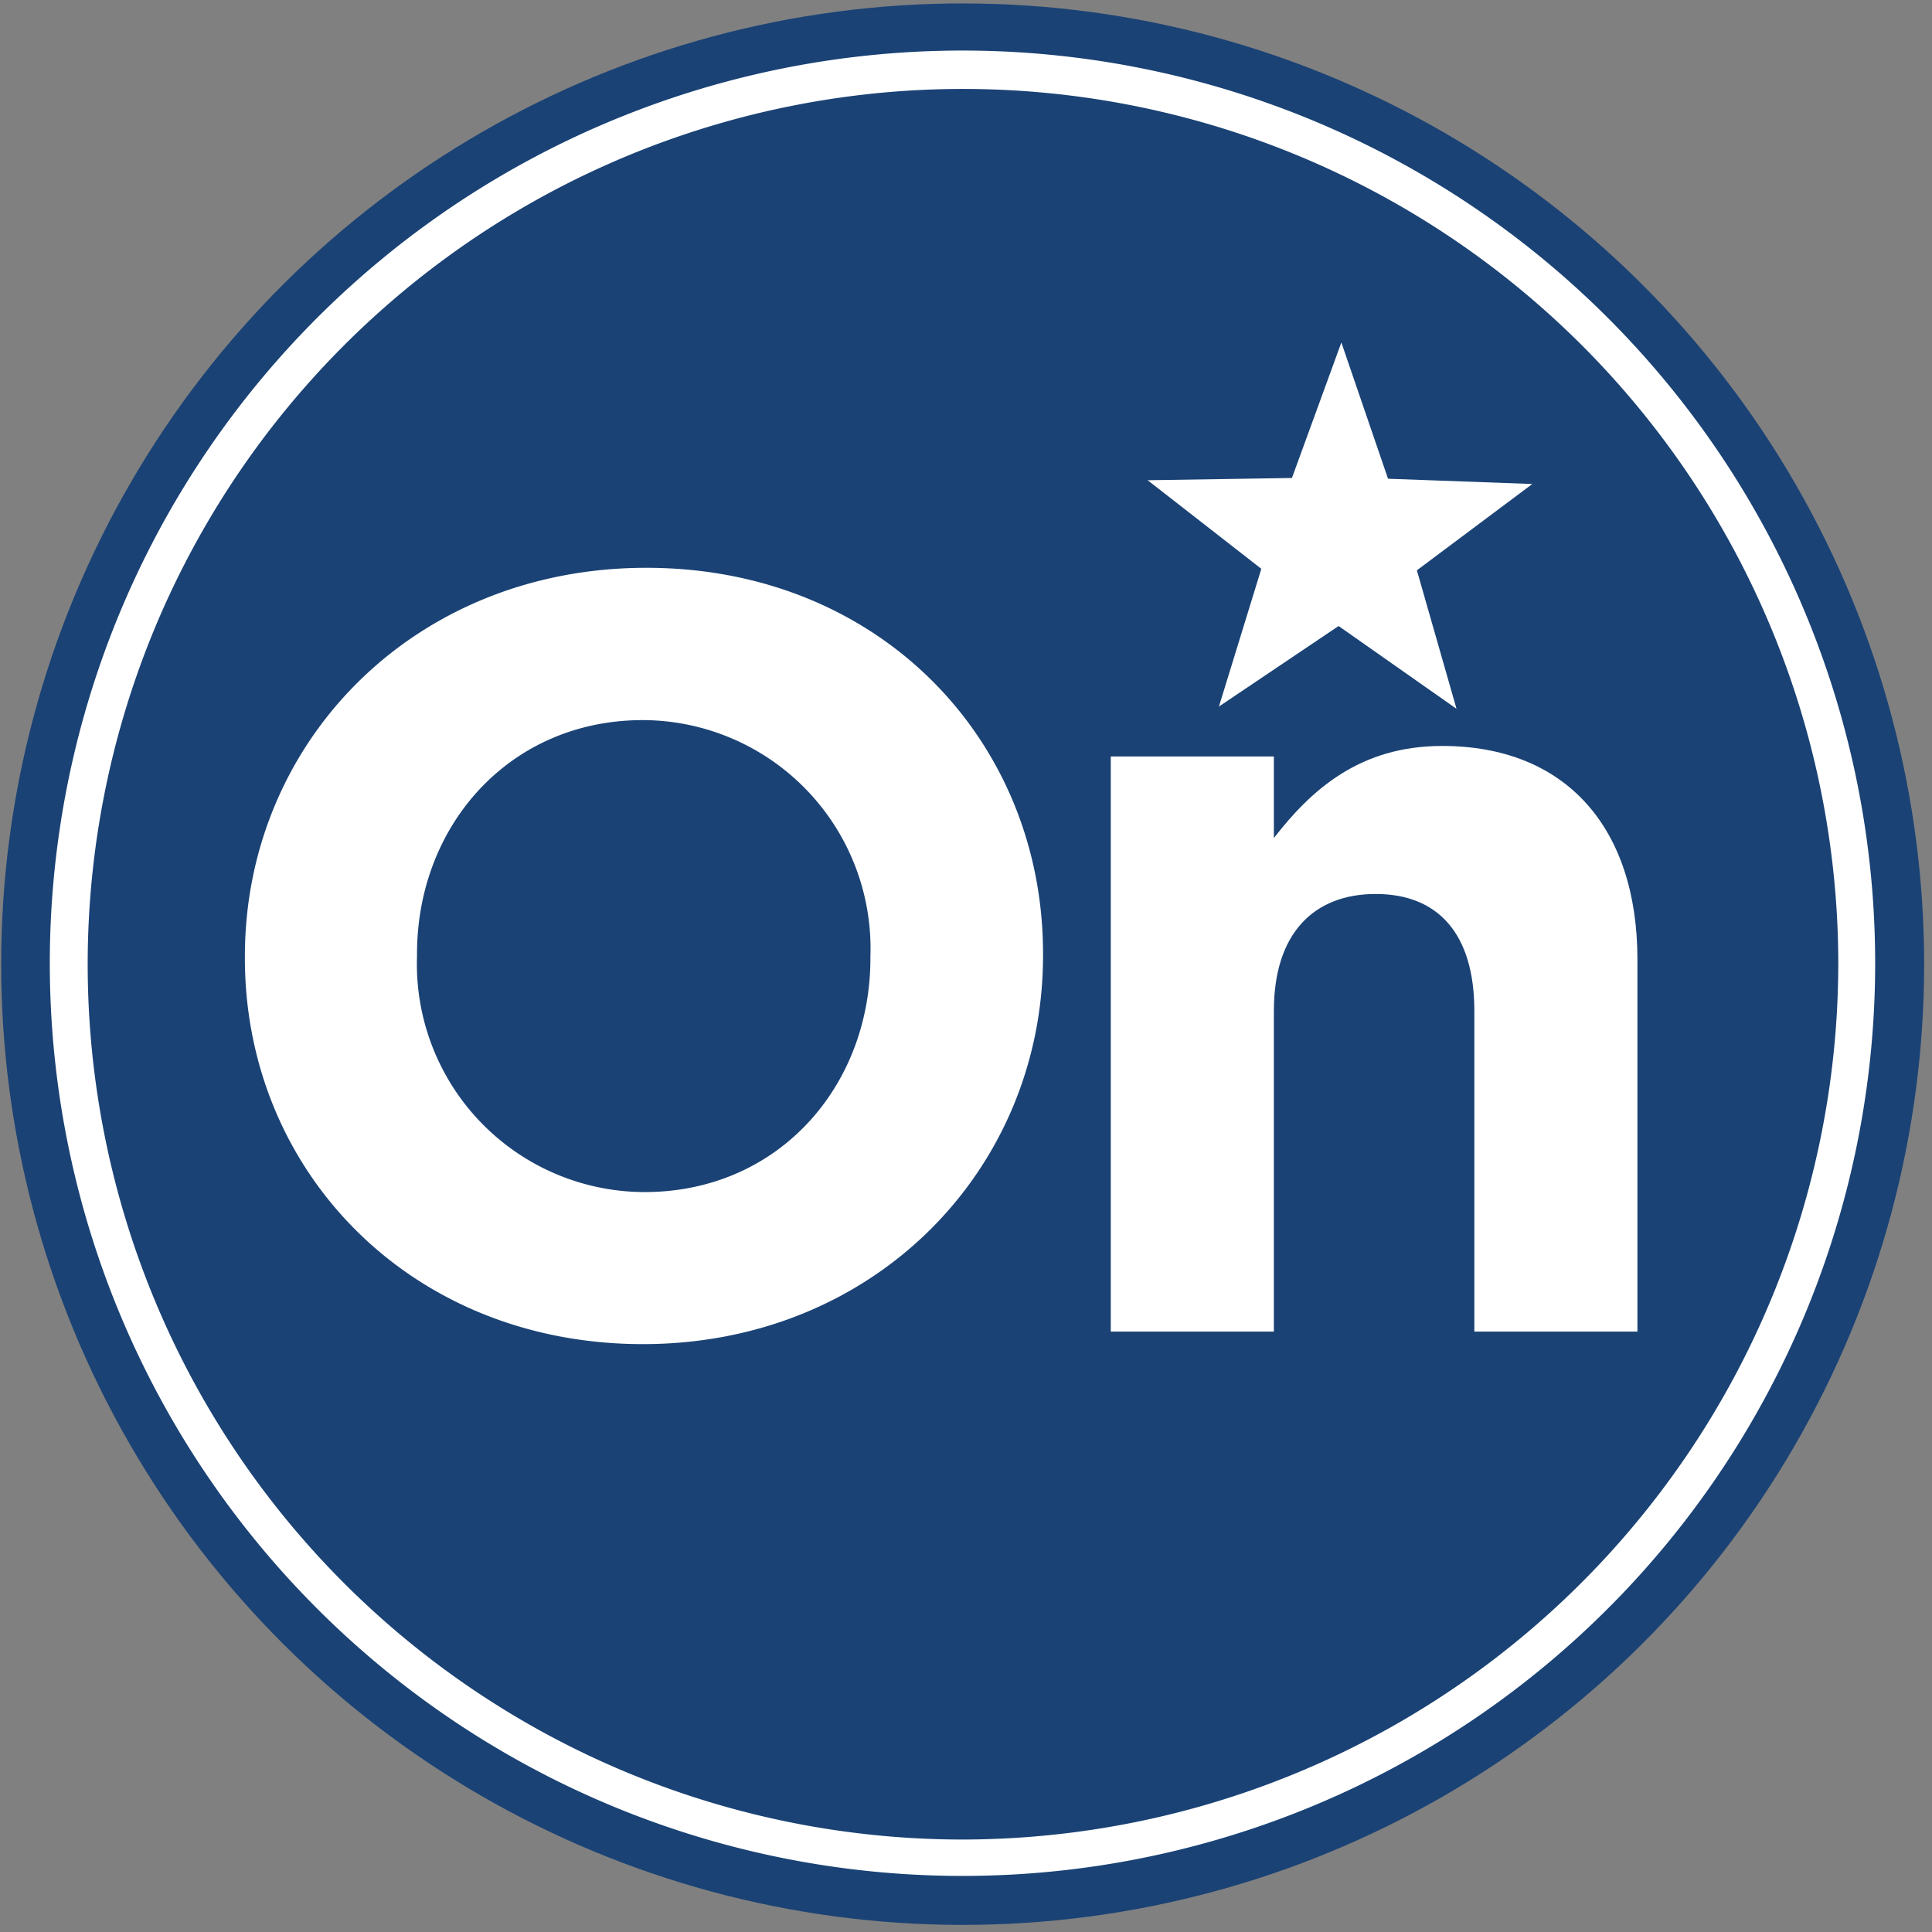 <svg id="Layer_1" data-name="Layer 1" xmlns="http://www.w3.org/2000/svg" viewBox="0 0 77 77"><rect x="0" y="0" width="77" height="77" fill="#808080" stroke="none"/><defs><style>.cls-1{fill:#1a4275;}.cls-2,.cls-3{fill:#fff;}.cls-3{stroke:#fff;stroke-width:0.75px;}</style></defs><ellipse class="cls-1" cx="38.36" cy="38.43" rx="38.29" ry="38.32" transform="translate(-0.11 76.74) rotate(-89.93)"/><path class="cls-2" d="M9.76,38.19v-.08c0-8.51,6.71-15.48,16-15.48S41.57,29.51,41.57,38v.09c0,8.51-6.71,15.48-15.95,15.48S9.76,46.7,9.76,38.19Zm24.93,0v-.08a9.1,9.1,0,0,0-9.07-9.41c-5.3,0-9,4.19-9,9.32v.09a9.09,9.09,0,0,0,9.07,9.4C31,47.51,34.69,43.32,34.69,38.19Z"/><path class="cls-2" d="M44.27,30.15h6.5V33.4c1.49-1.92,3.42-3.67,6.71-3.67,4.92,0,7.78,3.25,7.78,8.51V53.07h-6.5V40.29c0-3.08-1.45-4.66-3.93-4.66s-4.06,1.58-4.06,4.66V53.07h-6.5Z"/><polygon class="cls-2" points="58.05 28.25 53.35 24.95 48.58 28.16 50.27 22.67 45.74 19.14 51.49 19.05 53.46 13.65 55.32 19.08 61.07 19.29 56.47 22.73 58.05 28.25"/><path class="cls-3" d="M38.36,74.39a36,36,0,1,0-36-36,36,36,0,0,0,36,36Zm0-.7A35.26,35.26,0,1,1,73.64,38.43,35.32,35.32,0,0,1,38.36,73.69Z"/></svg>